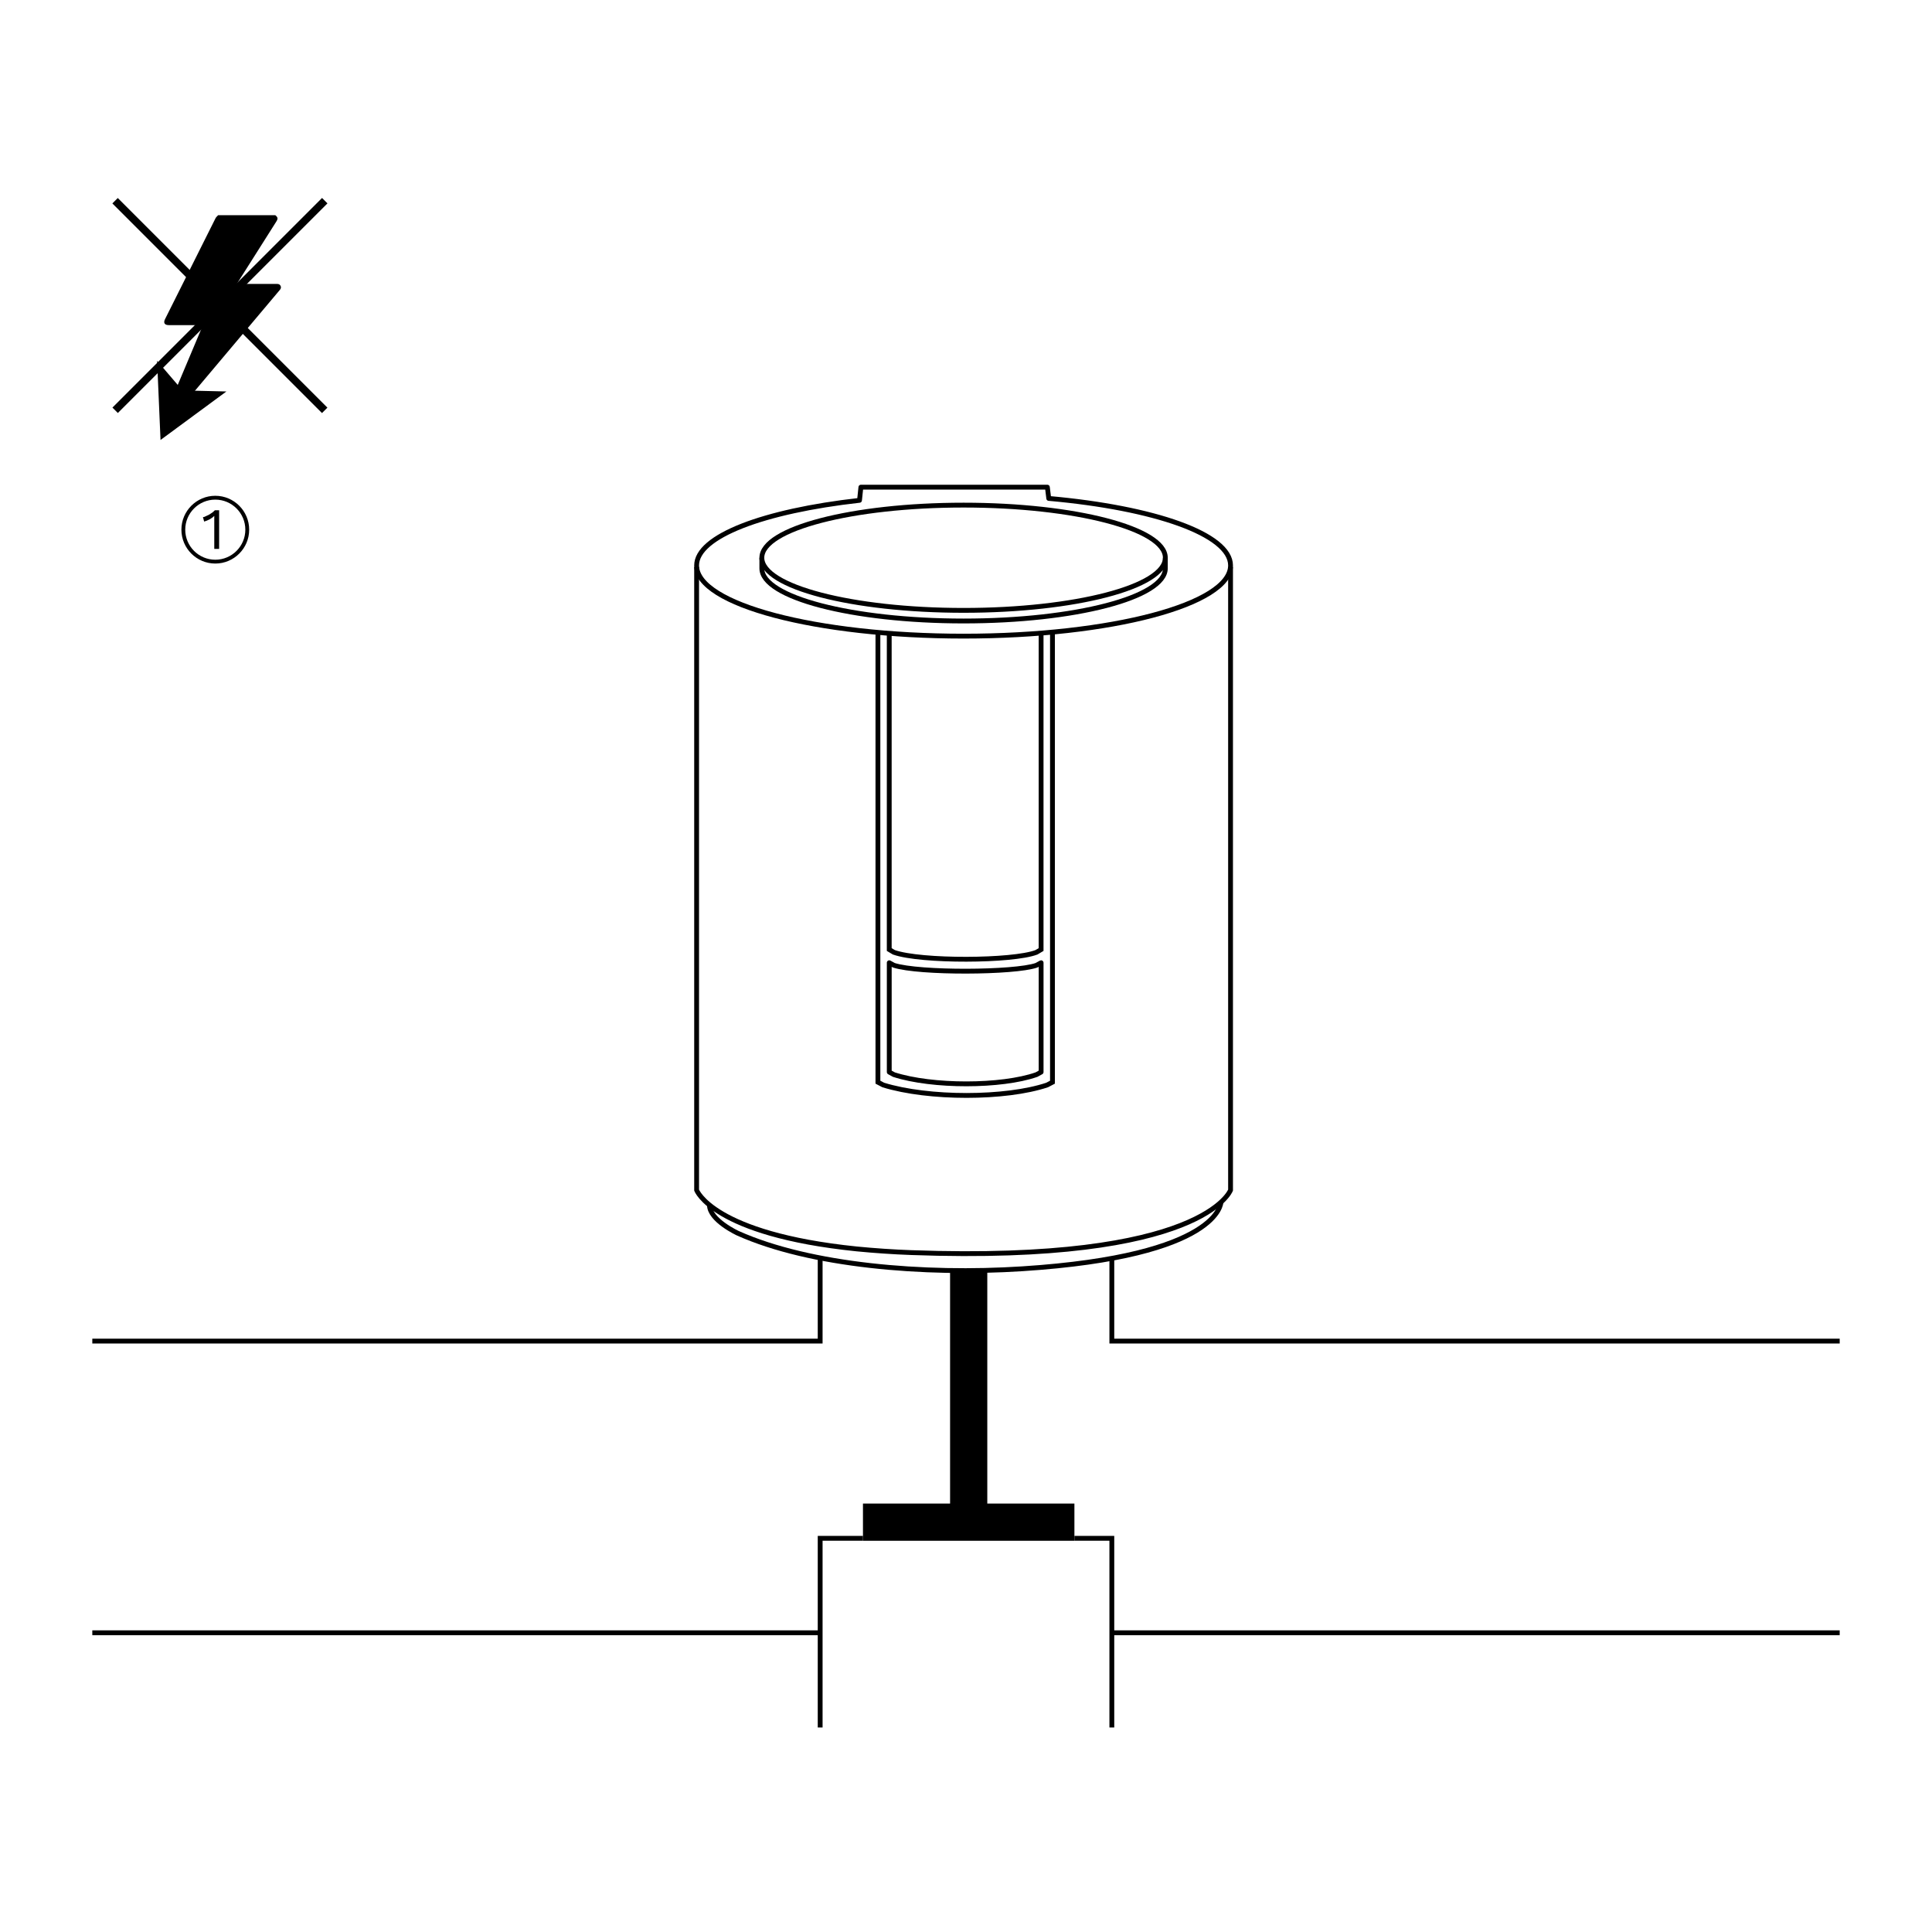 <?xml version="1.0" encoding="utf-8"?>
<!-- Generator: Adobe Illustrator 27.3.1, SVG Export Plug-In . SVG Version: 6.00 Build 0)  -->
<svg version="1.1" xmlns="http://www.w3.org/2000/svg" xmlns:xlink="http://www.w3.org/1999/xlink" x="0px" y="0px"
	 viewBox="0 0 400 400" style="enable-background:new 0 0 400 400;" xml:space="preserve">
<style type="text/css">
	.st0{fill:none;stroke:#000000;stroke-miterlimit:10;}
	.st1{fill:none;stroke:#000000;stroke-linecap:round;stroke-linejoin:round;stroke-miterlimit:10;}
	.st2{fill:none;stroke:#000000;stroke-linejoin:round;stroke-miterlimit:10;}
	.st3{fill:#231F20;}
</style>
<g id="Layer_1">
</g>
<g id="Layer_2">
	<ellipse class="st0" cx="199.5" cy="115.475" rx="41.769" ry="10.896"/>
	<path class="st0" d="M157.731,115.475v2.199c0,6.018,18.701,10.896,41.769,10.896
		s41.769-4.878,41.769-10.896v-2.199"/>
	<path class="st0" d="M144.227,117.388v129.009c0,0,3.303,9.123,33.12,12.177l0,0
		c3.726,0.364,7.501,0.623,11.299,0.762c60.643,2.212,66.127-12.939,66.127-12.939
		V117.388"/>
	<path class="st0" d="M252.784,248.9c0,0,0,11.14-41.124,13.786
		c-20.409,1.313-43.949-0.66-58.878-7.348c0,0-5.901-2.698-5.901-5.865"/>
	<path class="st1" d="M217.134,103.193c21.88,1.949,37.639,7.425,37.639,13.876
		c0,8.083-24.746,14.636-55.273,14.636s-55.273-6.553-55.273-14.636
		c0-6.059,13.905-11.259,33.726-13.482l0,0l0.285-2.725h38.61l0.285,2.332
		"/>
	<path class="st0" d="M217.903,131.067v92.99l-1.11,0.582
		c-8.566,2.869-24.553,2.894-33.92,0l-1.11-0.582v-93.153"/>
	<path class="st0" d="M215.548,131.408v65.184l-0.966,0.574
		c-4.91,1.866-23.901,1.965-29.508,0l-0.966-0.574v-65.354"/>
	<path class="st2" d="M215.548,199.323l-0.966,0.528c-4.511,1.574-24.301,1.677-29.508,0
		l-0.966-0.528h0.004v22.64l0.966,0.528c7.944,2.558,22.26,2.53,29.508,0
		l0.966-0.528v-22.64H215.548z"/>
	<polyline class="st0" points="169.806,357.659 169.806,318.491 178.667,318.491 	"/>
	<polyline class="st0" points="222.444,318.491 230.194,318.491 230.194,357.659 	"/>
	<polyline class="st0" points="19.111,277.659 169.806,277.659 169.806,260.463 	"/>
	<line class="st0" x1="169.806" y1="338.046" x2="19.111" y2="338.046"/>
	<line class="st0" x1="380.889" y1="338.046" x2="230.194" y2="338.046"/>
	<polyline class="st0" points="230.194,260.463 230.194,277.659 380.889,277.659 	"/>
	<rect x="178.667" y="311.297" width="43.778" height="7.704"/>
	
		<rect x="174.516" y="285.257" transform="matrix(-1.836970e-16 1 -1 -1.836970e-16 489.665 88.554)" width="52.08" height="7.704"/>
	<g>
		<g>
			<path d="M56.999,44.553c0.549,0.452,0.588,0.716,0.192,1.342
				c-2.607,4.116-5.214,8.232-7.82,12.347c-0.096,0.151-0.19,0.304-0.339,0.544
				c0.213,0,0.354,0,0.495,0c2.487,0,4.973-0,7.46,0
				c0.125,0,0.25,0.003,0.375,0c0.333-0.006,0.598,0.105,0.742,0.426
				c0.137,0.307,0.04,0.567-0.161,0.806c-0.813,0.967-1.626,1.935-2.44,2.902
				c-6.62,7.862-13.24,15.724-19.861,23.585c-0.152,0.18-0.301,0.367-0.475,0.524
				c-0.251,0.227-0.549,0.282-0.841,0.085c-0.295-0.199-0.414-0.488-0.286-0.835
				c0.124-0.338,0.268-0.669,0.408-1.001c2.454-5.828,4.909-11.655,7.363-17.483
				c0.058-0.139,0.111-0.28,0.191-0.482c-0.183,0-0.328,0-0.472,0
				c-2.195-0-4.39,0.001-6.584-0c-0.868-0.001-1.164-0.465-0.779-1.235
				c3.485-6.972,6.97-13.945,10.466-20.912c0.117-0.234,0.35-0.41,0.529-0.614
				C49.107,44.553,53.053,44.553,56.999,44.553z"/>
		</g>
		<polygon points="37.772,80.83 32.53,74.707 33.235,91.094 46.871,81.051 		"/>
		
			<rect x="44.743" y="32.566" transform="matrix(0.707 -0.707 0.707 0.707 -31.394 50.727)" width="1.586" height="61.386"/>
		
			<rect x="44.743" y="32.566" transform="matrix(0.707 0.707 -0.707 0.707 58.068 -13.671)" width="1.586" height="61.386"/>
	</g>
	<path d="M44.573,116.677c-3.868,0-7.015-3.147-7.015-7.015
		c0-3.868,3.147-7.015,7.015-7.015s7.015,3.147,7.015,7.015
		C51.588,113.531,48.441,116.677,44.573,116.677z M44.573,103.442
		c-3.43,0-6.221,2.791-6.221,6.221s2.791,6.221,6.221,6.221
		s6.221-2.791,6.221-6.221C50.794,106.233,48.003,103.442,44.573,103.442z"/>
	<g>
		<path d="M44.364,113.642l0-5.864c0-0.168,0-0.293,0-0.461s0-0.293,0-0.503
			c-0.251,0.251-0.586,0.503-0.963,0.712c-0.377,0.209-0.754,0.335-1.131,0.461
			l-0.251-0.921c0.168,0,0.335-0.042,0.544-0.168
			c0.209-0.084,0.461-0.209,0.712-0.335c0.251-0.168,0.461-0.293,0.712-0.461
			c0.209-0.168,0.335-0.293,0.503-0.461h0.88l-0,8
			C45.369,113.642,44.364,113.642,44.364,113.642z"/>
	</g>
</g>
</svg>
